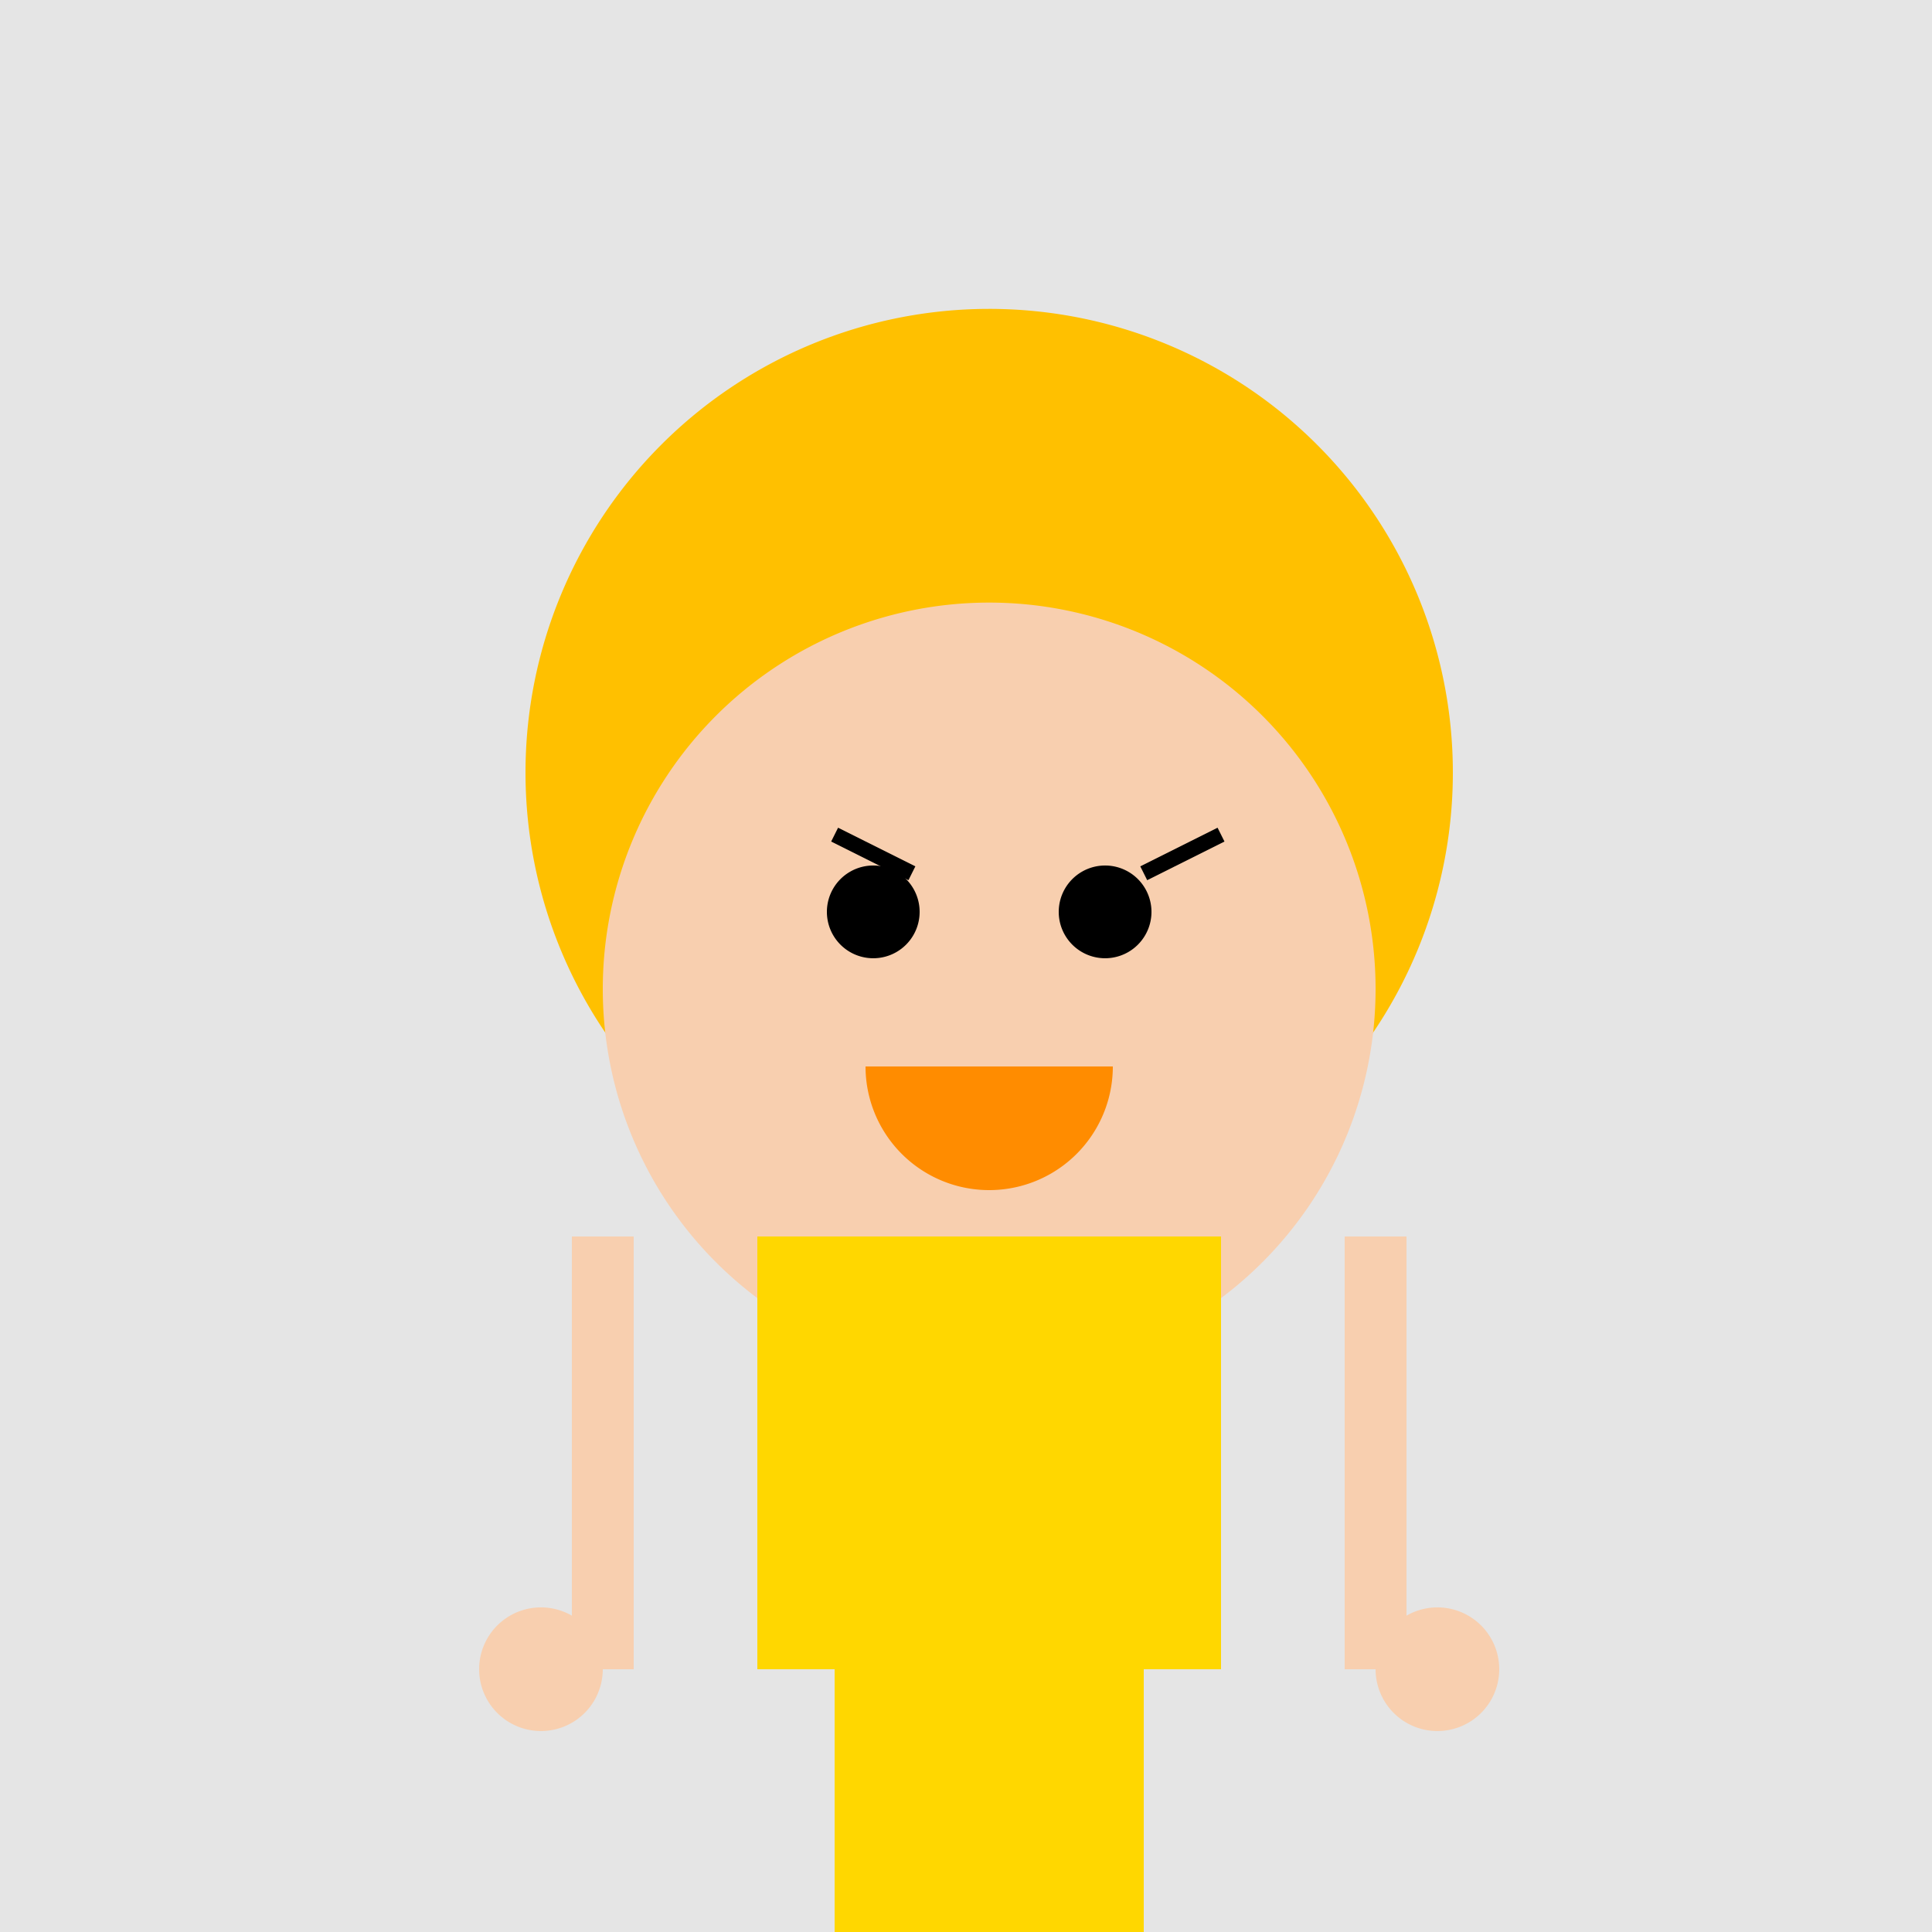 <!--

Generated by DrawGPT.
Free, open source, AI generated images in SVG, PNG, and HTML Canvas format.
https://drawgpt.ai

Created: 2023-09-27T01:10:03.863Z
Link: https://drawgpt.ai/prompt/77695/

-->
<svg xmlns="http://www.w3.org/2000/svg" xmlns:xlink="http://www.w3.org/1999/xlink" width="500" height="500"><defs/><g><rect fill="#E5E5E5" stroke="none" x="0" y="0" width="512" height="512"/><path fill="#FFC000" stroke="none" paint-order="stroke fill markers" d=" M 376 200 A 120 120 0 1 1 376 199.88 Z"/><path fill="#F8CFAF" stroke="none" paint-order="stroke fill markers" d=" M 356 256 A 100 100 0 1 1 356 255.9 Z"/><path fill="#000000" stroke="none" paint-order="stroke fill markers" d=" M 238 236 A 12 12 0 1 1 238 235.988 Z"/><path fill="#000000" stroke="none" paint-order="stroke fill markers" d=" M 298 236 A 12 12 0 1 1 298 235.988 Z"/><path fill="none" stroke="#000000" paint-order="fill stroke markers" d=" M 216 216 L 236 226 M 296 226 L 316 216" stroke-miterlimit="10" stroke-width="4" stroke-dasharray=""/><path fill="#FF8C00" stroke="none" paint-order="stroke fill markers" d=" M 288 276 A 32 32 0 0 1 224 276 Z"/><path fill="none" stroke="#FFD700" paint-order="fill stroke markers" d=" M 256 320 L 256 400" stroke-miterlimit="10" stroke-width="6" stroke-dasharray=""/><rect fill="#FFD700" stroke="none" x="196" y="320" width="120" height="112"/><rect fill="#F8CFAF" stroke="none" x="148" y="320" width="16" height="112"/><rect fill="#F8CFAF" stroke="none" x="348" y="320" width="16" height="112"/><path fill="#F8CFAF" stroke="none" paint-order="stroke fill markers" d=" M 156 432 A 16 16 0 1 1 156 431.984 Z"/><path fill="#F8CFAF" stroke="none" paint-order="stroke fill markers" d=" M 388 432 A 16 16 0 1 1 388 431.984 Z"/><rect fill="#FFD700" stroke="none" x="216" y="432" width="80" height="80"/><rect fill="#000000" stroke="none" x="196" y="512" width="40" height="16"/><rect fill="#000000" stroke="none" x="276" y="512" width="40" height="16"/></g></svg>